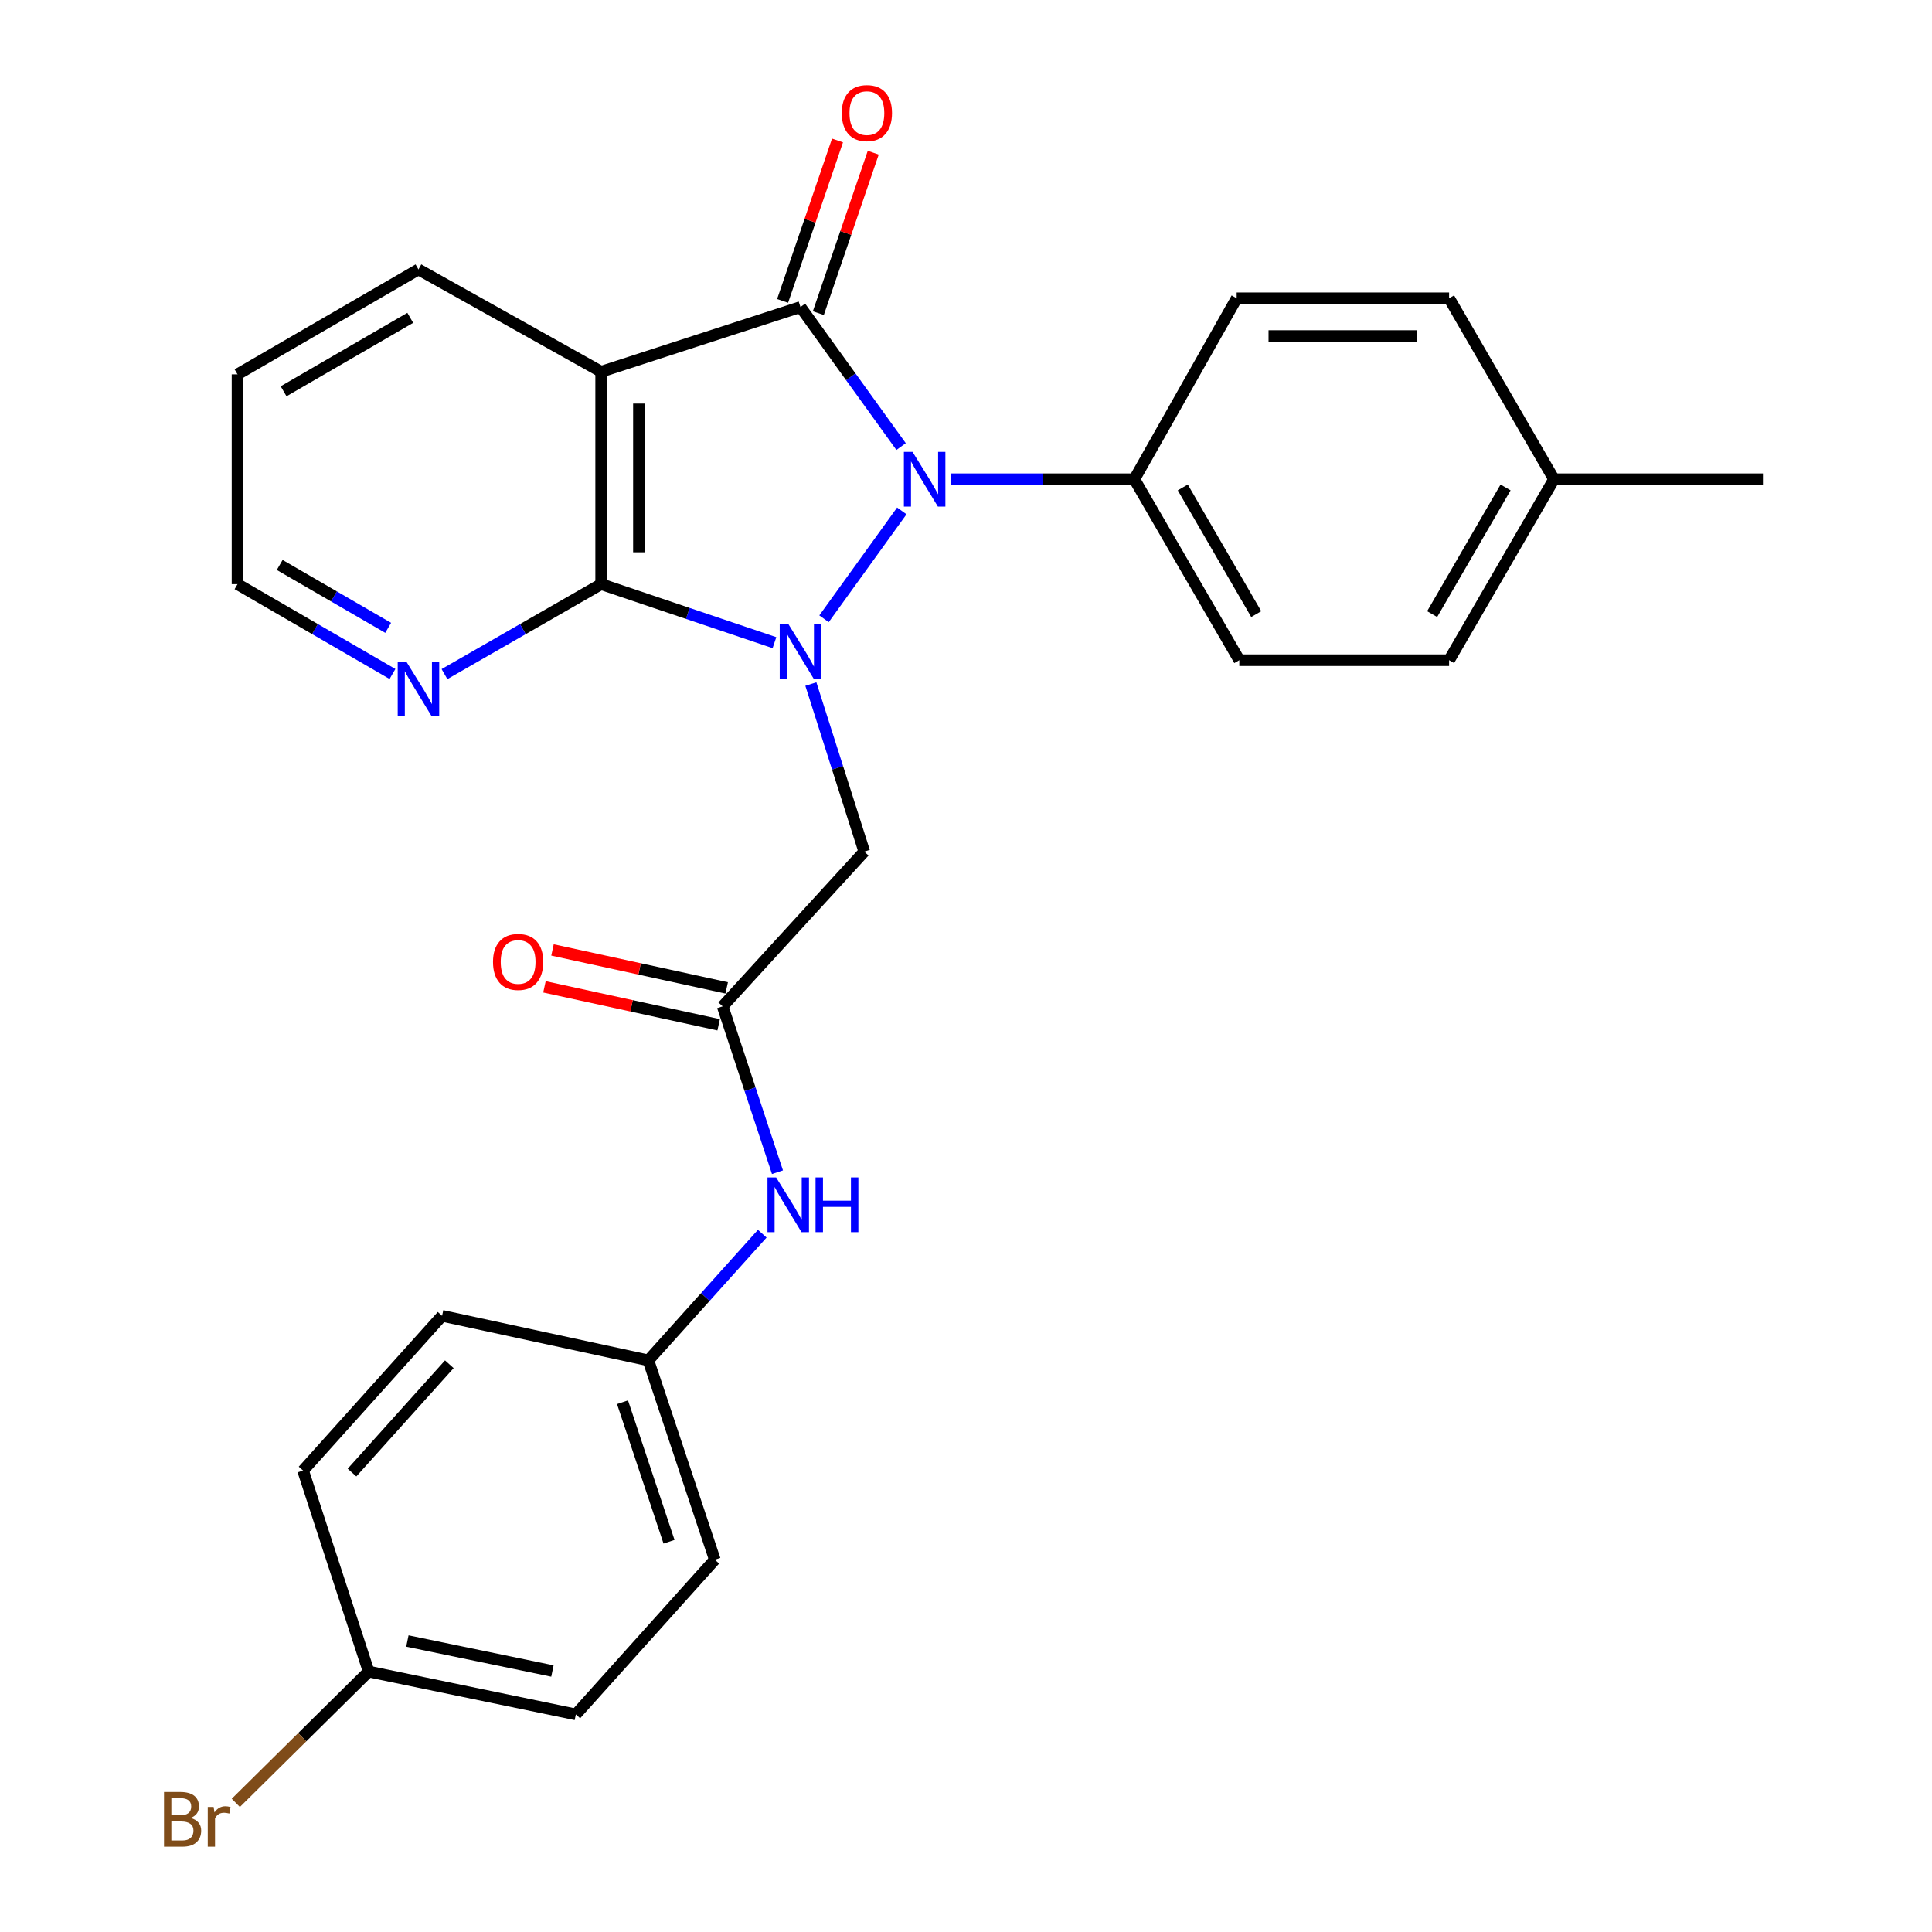 <?xml version='1.0' encoding='iso-8859-1'?>
<svg version='1.1' baseProfile='full'
              xmlns='http://www.w3.org/2000/svg'
                      xmlns:rdkit='http://www.rdkit.org/xml'
                      xmlns:xlink='http://www.w3.org/1999/xlink'
                  xml:space='preserve'
width='1000px' height='1000px' viewBox='0 0 1000 1000'>
<!-- END OF HEADER -->
<rect style='opacity:1.0;fill:#FFFFFF;stroke:none' width='1000' height='1000' x='0' y='0'> </rect>
<path class='bond-0' d='M 426.513,320.277 L 466.775,264.442' style='fill:none;fill-rule:evenodd;stroke:#0000FF;stroke-width:6px;stroke-linecap:butt;stroke-linejoin:miter;stroke-opacity:1' />
<path class='bond-2' d='M 400.859,332.639 L 356.005,317.498' style='fill:none;fill-rule:evenodd;stroke:#0000FF;stroke-width:6px;stroke-linecap:butt;stroke-linejoin:miter;stroke-opacity:1' />
<path class='bond-2' d='M 356.005,317.498 L 311.152,302.356' style='fill:none;fill-rule:evenodd;stroke:#000000;stroke-width:6px;stroke-linecap:butt;stroke-linejoin:miter;stroke-opacity:1' />
<path class='bond-4' d='M 419.701,354.063 L 433.524,397.431' style='fill:none;fill-rule:evenodd;stroke:#0000FF;stroke-width:6px;stroke-linecap:butt;stroke-linejoin:miter;stroke-opacity:1' />
<path class='bond-4' d='M 433.524,397.431 L 447.347,440.799' style='fill:none;fill-rule:evenodd;stroke:#000000;stroke-width:6px;stroke-linecap:butt;stroke-linejoin:miter;stroke-opacity:1' />
<path class='bond-1' d='M 466.4,231.149 L 440.361,195.033' style='fill:none;fill-rule:evenodd;stroke:#0000FF;stroke-width:6px;stroke-linecap:butt;stroke-linejoin:miter;stroke-opacity:1' />
<path class='bond-1' d='M 440.361,195.033 L 414.321,158.917' style='fill:none;fill-rule:evenodd;stroke:#000000;stroke-width:6px;stroke-linecap:butt;stroke-linejoin:miter;stroke-opacity:1' />
<path class='bond-6' d='M 492.045,248.056 L 539.596,248.056' style='fill:none;fill-rule:evenodd;stroke:#0000FF;stroke-width:6px;stroke-linecap:butt;stroke-linejoin:miter;stroke-opacity:1' />
<path class='bond-6' d='M 539.596,248.056 L 587.147,248.056' style='fill:none;fill-rule:evenodd;stroke:#000000;stroke-width:6px;stroke-linecap:butt;stroke-linejoin:miter;stroke-opacity:1' />
<path class='bond-8' d='M 423.569,162.082 L 437.78,120.562' style='fill:none;fill-rule:evenodd;stroke:#000000;stroke-width:6px;stroke-linecap:butt;stroke-linejoin:miter;stroke-opacity:1' />
<path class='bond-8' d='M 437.78,120.562 L 451.991,79.042' style='fill:none;fill-rule:evenodd;stroke:#FF0000;stroke-width:6px;stroke-linecap:butt;stroke-linejoin:miter;stroke-opacity:1' />
<path class='bond-8' d='M 405.074,155.752 L 419.285,114.232' style='fill:none;fill-rule:evenodd;stroke:#000000;stroke-width:6px;stroke-linecap:butt;stroke-linejoin:miter;stroke-opacity:1' />
<path class='bond-8' d='M 419.285,114.232 L 433.496,72.712' style='fill:none;fill-rule:evenodd;stroke:#FF0000;stroke-width:6px;stroke-linecap:butt;stroke-linejoin:miter;stroke-opacity:1' />
<path class='bond-27' d='M 414.321,158.917 L 311.152,192.399' style='fill:none;fill-rule:evenodd;stroke:#000000;stroke-width:6px;stroke-linecap:butt;stroke-linejoin:miter;stroke-opacity:1' />
<path class='bond-3' d='M 311.152,302.356 L 311.152,192.399' style='fill:none;fill-rule:evenodd;stroke:#000000;stroke-width:6px;stroke-linecap:butt;stroke-linejoin:miter;stroke-opacity:1' />
<path class='bond-3' d='M 330.699,285.862 L 330.699,208.892' style='fill:none;fill-rule:evenodd;stroke:#000000;stroke-width:6px;stroke-linecap:butt;stroke-linejoin:miter;stroke-opacity:1' />
<path class='bond-7' d='M 311.152,302.356 L 270.606,325.635' style='fill:none;fill-rule:evenodd;stroke:#000000;stroke-width:6px;stroke-linecap:butt;stroke-linejoin:miter;stroke-opacity:1' />
<path class='bond-7' d='M 270.606,325.635 L 230.06,348.914' style='fill:none;fill-rule:evenodd;stroke:#0000FF;stroke-width:6px;stroke-linecap:butt;stroke-linejoin:miter;stroke-opacity:1' />
<path class='bond-14' d='M 311.152,192.399 L 216.594,139.456' style='fill:none;fill-rule:evenodd;stroke:#000000;stroke-width:6px;stroke-linecap:butt;stroke-linejoin:miter;stroke-opacity:1' />
<path class='bond-5' d='M 447.347,440.799 L 374.053,520.88' style='fill:none;fill-rule:evenodd;stroke:#000000;stroke-width:6px;stroke-linecap:butt;stroke-linejoin:miter;stroke-opacity:1' />
<path class='bond-9' d='M 374.053,520.88 L 388.235,563.805' style='fill:none;fill-rule:evenodd;stroke:#000000;stroke-width:6px;stroke-linecap:butt;stroke-linejoin:miter;stroke-opacity:1' />
<path class='bond-9' d='M 388.235,563.805 L 402.418,606.73' style='fill:none;fill-rule:evenodd;stroke:#0000FF;stroke-width:6px;stroke-linecap:butt;stroke-linejoin:miter;stroke-opacity:1' />
<path class='bond-10' d='M 376.133,511.33 L 331.051,501.508' style='fill:none;fill-rule:evenodd;stroke:#000000;stroke-width:6px;stroke-linecap:butt;stroke-linejoin:miter;stroke-opacity:1' />
<path class='bond-10' d='M 331.051,501.508 L 285.968,491.686' style='fill:none;fill-rule:evenodd;stroke:#FF0000;stroke-width:6px;stroke-linecap:butt;stroke-linejoin:miter;stroke-opacity:1' />
<path class='bond-10' d='M 371.972,530.43 L 326.889,520.608' style='fill:none;fill-rule:evenodd;stroke:#000000;stroke-width:6px;stroke-linecap:butt;stroke-linejoin:miter;stroke-opacity:1' />
<path class='bond-10' d='M 326.889,520.608 L 281.807,510.786' style='fill:none;fill-rule:evenodd;stroke:#FF0000;stroke-width:6px;stroke-linecap:butt;stroke-linejoin:miter;stroke-opacity:1' />
<path class='bond-11' d='M 587.147,248.056 L 641.458,341.712' style='fill:none;fill-rule:evenodd;stroke:#000000;stroke-width:6px;stroke-linecap:butt;stroke-linejoin:miter;stroke-opacity:1' />
<path class='bond-11' d='M 612.204,252.298 L 650.222,317.858' style='fill:none;fill-rule:evenodd;stroke:#000000;stroke-width:6px;stroke-linecap:butt;stroke-linejoin:miter;stroke-opacity:1' />
<path class='bond-12' d='M 587.147,248.056 L 640.1,154.389' style='fill:none;fill-rule:evenodd;stroke:#000000;stroke-width:6px;stroke-linecap:butt;stroke-linejoin:miter;stroke-opacity:1' />
<path class='bond-24' d='M 203.147,348.851 L 163.042,325.603' style='fill:none;fill-rule:evenodd;stroke:#0000FF;stroke-width:6px;stroke-linecap:butt;stroke-linejoin:miter;stroke-opacity:1' />
<path class='bond-24' d='M 163.042,325.603 L 122.937,302.356' style='fill:none;fill-rule:evenodd;stroke:#000000;stroke-width:6px;stroke-linecap:butt;stroke-linejoin:miter;stroke-opacity:1' />
<path class='bond-24' d='M 200.919,324.964 L 172.846,308.691' style='fill:none;fill-rule:evenodd;stroke:#0000FF;stroke-width:6px;stroke-linecap:butt;stroke-linejoin:miter;stroke-opacity:1' />
<path class='bond-24' d='M 172.846,308.691 L 144.772,292.418' style='fill:none;fill-rule:evenodd;stroke:#000000;stroke-width:6px;stroke-linecap:butt;stroke-linejoin:miter;stroke-opacity:1' />
<path class='bond-13' d='M 394.543,638.554 L 365.07,671.343' style='fill:none;fill-rule:evenodd;stroke:#0000FF;stroke-width:6px;stroke-linecap:butt;stroke-linejoin:miter;stroke-opacity:1' />
<path class='bond-13' d='M 365.07,671.343 L 335.597,704.132' style='fill:none;fill-rule:evenodd;stroke:#000000;stroke-width:6px;stroke-linecap:butt;stroke-linejoin:miter;stroke-opacity:1' />
<path class='bond-17' d='M 641.458,341.712 L 750.047,341.712' style='fill:none;fill-rule:evenodd;stroke:#000000;stroke-width:6px;stroke-linecap:butt;stroke-linejoin:miter;stroke-opacity:1' />
<path class='bond-16' d='M 640.1,154.389 L 750.047,154.389' style='fill:none;fill-rule:evenodd;stroke:#000000;stroke-width:6px;stroke-linecap:butt;stroke-linejoin:miter;stroke-opacity:1' />
<path class='bond-16' d='M 656.592,173.937 L 733.555,173.937' style='fill:none;fill-rule:evenodd;stroke:#000000;stroke-width:6px;stroke-linecap:butt;stroke-linejoin:miter;stroke-opacity:1' />
<path class='bond-20' d='M 335.597,704.132 L 228.822,681.065' style='fill:none;fill-rule:evenodd;stroke:#000000;stroke-width:6px;stroke-linecap:butt;stroke-linejoin:miter;stroke-opacity:1' />
<path class='bond-21' d='M 335.597,704.132 L 369.991,807.291' style='fill:none;fill-rule:evenodd;stroke:#000000;stroke-width:6px;stroke-linecap:butt;stroke-linejoin:miter;stroke-opacity:1' />
<path class='bond-21' d='M 322.212,725.788 L 346.287,798' style='fill:none;fill-rule:evenodd;stroke:#000000;stroke-width:6px;stroke-linecap:butt;stroke-linejoin:miter;stroke-opacity:1' />
<path class='bond-28' d='M 216.594,139.456 L 122.937,193.767' style='fill:none;fill-rule:evenodd;stroke:#000000;stroke-width:6px;stroke-linecap:butt;stroke-linejoin:miter;stroke-opacity:1' />
<path class='bond-28' d='M 212.351,164.513 L 146.792,202.531' style='fill:none;fill-rule:evenodd;stroke:#000000;stroke-width:6px;stroke-linecap:butt;stroke-linejoin:miter;stroke-opacity:1' />
<path class='bond-15' d='M 190.812,865.196 L 298.054,887.383' style='fill:none;fill-rule:evenodd;stroke:#000000;stroke-width:6px;stroke-linecap:butt;stroke-linejoin:miter;stroke-opacity:1' />
<path class='bond-15' d='M 210.859,849.381 L 285.928,864.912' style='fill:none;fill-rule:evenodd;stroke:#000000;stroke-width:6px;stroke-linecap:butt;stroke-linejoin:miter;stroke-opacity:1' />
<path class='bond-19' d='M 190.812,865.196 L 156.433,899.179' style='fill:none;fill-rule:evenodd;stroke:#000000;stroke-width:6px;stroke-linecap:butt;stroke-linejoin:miter;stroke-opacity:1' />
<path class='bond-19' d='M 156.433,899.179 L 122.055,933.162' style='fill:none;fill-rule:evenodd;stroke:#7F4C19;stroke-width:6px;stroke-linecap:butt;stroke-linejoin:miter;stroke-opacity:1' />
<path class='bond-30' d='M 190.812,865.196 L 156.864,761.147' style='fill:none;fill-rule:evenodd;stroke:#000000;stroke-width:6px;stroke-linecap:butt;stroke-linejoin:miter;stroke-opacity:1' />
<path class='bond-18' d='M 750.047,154.389 L 804.336,248.056' style='fill:none;fill-rule:evenodd;stroke:#000000;stroke-width:6px;stroke-linecap:butt;stroke-linejoin:miter;stroke-opacity:1' />
<path class='bond-29' d='M 750.047,341.712 L 804.336,248.056' style='fill:none;fill-rule:evenodd;stroke:#000000;stroke-width:6px;stroke-linecap:butt;stroke-linejoin:miter;stroke-opacity:1' />
<path class='bond-29' d='M 741.278,317.861 L 779.28,252.301' style='fill:none;fill-rule:evenodd;stroke:#000000;stroke-width:6px;stroke-linecap:butt;stroke-linejoin:miter;stroke-opacity:1' />
<path class='bond-25' d='M 804.336,248.056 L 912.49,248.056' style='fill:none;fill-rule:evenodd;stroke:#000000;stroke-width:6px;stroke-linecap:butt;stroke-linejoin:miter;stroke-opacity:1' />
<path class='bond-23' d='M 228.822,681.065 L 156.864,761.147' style='fill:none;fill-rule:evenodd;stroke:#000000;stroke-width:6px;stroke-linecap:butt;stroke-linejoin:miter;stroke-opacity:1' />
<path class='bond-23' d='M 232.569,706.143 L 182.198,762.2' style='fill:none;fill-rule:evenodd;stroke:#000000;stroke-width:6px;stroke-linecap:butt;stroke-linejoin:miter;stroke-opacity:1' />
<path class='bond-22' d='M 369.991,807.291 L 298.054,887.383' style='fill:none;fill-rule:evenodd;stroke:#000000;stroke-width:6px;stroke-linecap:butt;stroke-linejoin:miter;stroke-opacity:1' />
<path class='bond-26' d='M 122.937,302.356 L 122.937,193.767' style='fill:none;fill-rule:evenodd;stroke:#000000;stroke-width:6px;stroke-linecap:butt;stroke-linejoin:miter;stroke-opacity:1' />
<path  class='atom-0' d='M 408.061 323.024
L 417.341 338.024
Q 418.261 339.504, 419.741 342.184
Q 421.221 344.864, 421.301 345.024
L 421.301 323.024
L 425.061 323.024
L 425.061 351.344
L 421.181 351.344
L 411.221 334.944
Q 410.061 333.024, 408.821 330.824
Q 407.621 328.624, 407.261 327.944
L 407.261 351.344
L 403.581 351.344
L 403.581 323.024
L 408.061 323.024
' fill='#0000FF'/>
<path  class='atom-1' d='M 472.331 233.896
L 481.611 248.896
Q 482.531 250.376, 484.011 253.056
Q 485.491 255.736, 485.571 255.896
L 485.571 233.896
L 489.331 233.896
L 489.331 262.216
L 485.451 262.216
L 475.491 245.816
Q 474.331 243.896, 473.091 241.696
Q 471.891 239.496, 471.531 238.816
L 471.531 262.216
L 467.851 262.216
L 467.851 233.896
L 472.331 233.896
' fill='#0000FF'/>
<path  class='atom-8' d='M 210.334 342.485
L 219.614 357.485
Q 220.534 358.965, 222.014 361.645
Q 223.494 364.325, 223.574 364.485
L 223.574 342.485
L 227.334 342.485
L 227.334 370.805
L 223.454 370.805
L 213.494 354.405
Q 212.334 352.485, 211.094 350.285
Q 209.894 348.085, 209.534 347.405
L 209.534 370.805
L 205.854 370.805
L 205.854 342.485
L 210.334 342.485
' fill='#0000FF'/>
<path  class='atom-9' d='M 435.704 58.542
Q 435.704 51.742, 439.064 47.943
Q 442.424 44.142, 448.704 44.142
Q 454.984 44.142, 458.344 47.943
Q 461.704 51.742, 461.704 58.542
Q 461.704 65.422, 458.304 69.343
Q 454.904 73.222, 448.704 73.222
Q 442.464 73.222, 439.064 69.343
Q 435.704 65.463, 435.704 58.542
M 448.704 70.022
Q 453.024 70.022, 455.344 67.142
Q 457.704 64.222, 457.704 58.542
Q 457.704 52.983, 455.344 50.182
Q 453.024 47.343, 448.704 47.343
Q 444.384 47.343, 442.024 50.142
Q 439.704 52.943, 439.704 58.542
Q 439.704 64.263, 442.024 67.142
Q 444.384 70.022, 448.704 70.022
' fill='#FF0000'/>
<path  class='atom-10' d='M 401.73 609.434
L 411.01 624.434
Q 411.93 625.914, 413.41 628.594
Q 414.89 631.274, 414.97 631.434
L 414.97 609.434
L 418.73 609.434
L 418.73 637.754
L 414.85 637.754
L 404.89 621.354
Q 403.73 619.434, 402.49 617.234
Q 401.29 615.034, 400.93 614.354
L 400.93 637.754
L 397.25 637.754
L 397.25 609.434
L 401.73 609.434
' fill='#0000FF'/>
<path  class='atom-10' d='M 422.13 609.434
L 425.97 609.434
L 425.97 621.474
L 440.45 621.474
L 440.45 609.434
L 444.29 609.434
L 444.29 637.754
L 440.45 637.754
L 440.45 624.674
L 425.97 624.674
L 425.97 637.754
L 422.13 637.754
L 422.13 609.434
' fill='#0000FF'/>
<path  class='atom-11' d='M 255.179 497.894
Q 255.179 491.094, 258.539 487.294
Q 261.899 483.494, 268.179 483.494
Q 274.459 483.494, 277.819 487.294
Q 281.179 491.094, 281.179 497.894
Q 281.179 504.774, 277.779 508.694
Q 274.379 512.574, 268.179 512.574
Q 261.939 512.574, 258.539 508.694
Q 255.179 504.814, 255.179 497.894
M 268.179 509.374
Q 272.499 509.374, 274.819 506.494
Q 277.179 503.574, 277.179 497.894
Q 277.179 492.334, 274.819 489.534
Q 272.499 486.694, 268.179 486.694
Q 263.859 486.694, 261.499 489.494
Q 259.179 492.294, 259.179 497.894
Q 259.179 503.614, 261.499 506.494
Q 263.859 509.374, 268.179 509.374
' fill='#FF0000'/>
<path  class='atom-20' d='M 98.655 940.963
Q 101.375 941.723, 102.735 943.403
Q 104.135 945.043, 104.135 947.483
Q 104.135 951.403, 101.615 953.643
Q 99.135 955.843, 94.415 955.843
L 84.895 955.843
L 84.895 927.523
L 93.255 927.523
Q 98.095 927.523, 100.535 929.483
Q 102.975 931.443, 102.975 935.043
Q 102.975 939.323, 98.655 940.963
M 88.695 930.723
L 88.695 939.603
L 93.255 939.603
Q 96.055 939.603, 97.495 938.483
Q 98.975 937.323, 98.975 935.043
Q 98.975 930.723, 93.255 930.723
L 88.695 930.723
M 94.415 952.643
Q 97.175 952.643, 98.655 951.323
Q 100.135 950.003, 100.135 947.483
Q 100.135 945.163, 98.495 944.003
Q 96.895 942.803, 93.815 942.803
L 88.695 942.803
L 88.695 952.643
L 94.415 952.643
' fill='#7F4C19'/>
<path  class='atom-20' d='M 110.575 935.283
L 111.015 938.123
Q 113.175 934.923, 116.695 934.923
Q 117.815 934.923, 119.335 935.323
L 118.735 938.683
Q 117.015 938.283, 116.055 938.283
Q 114.375 938.283, 113.255 938.963
Q 112.175 939.603, 111.295 941.163
L 111.295 955.843
L 107.535 955.843
L 107.535 935.283
L 110.575 935.283
' fill='#7F4C19'/>
</svg>
